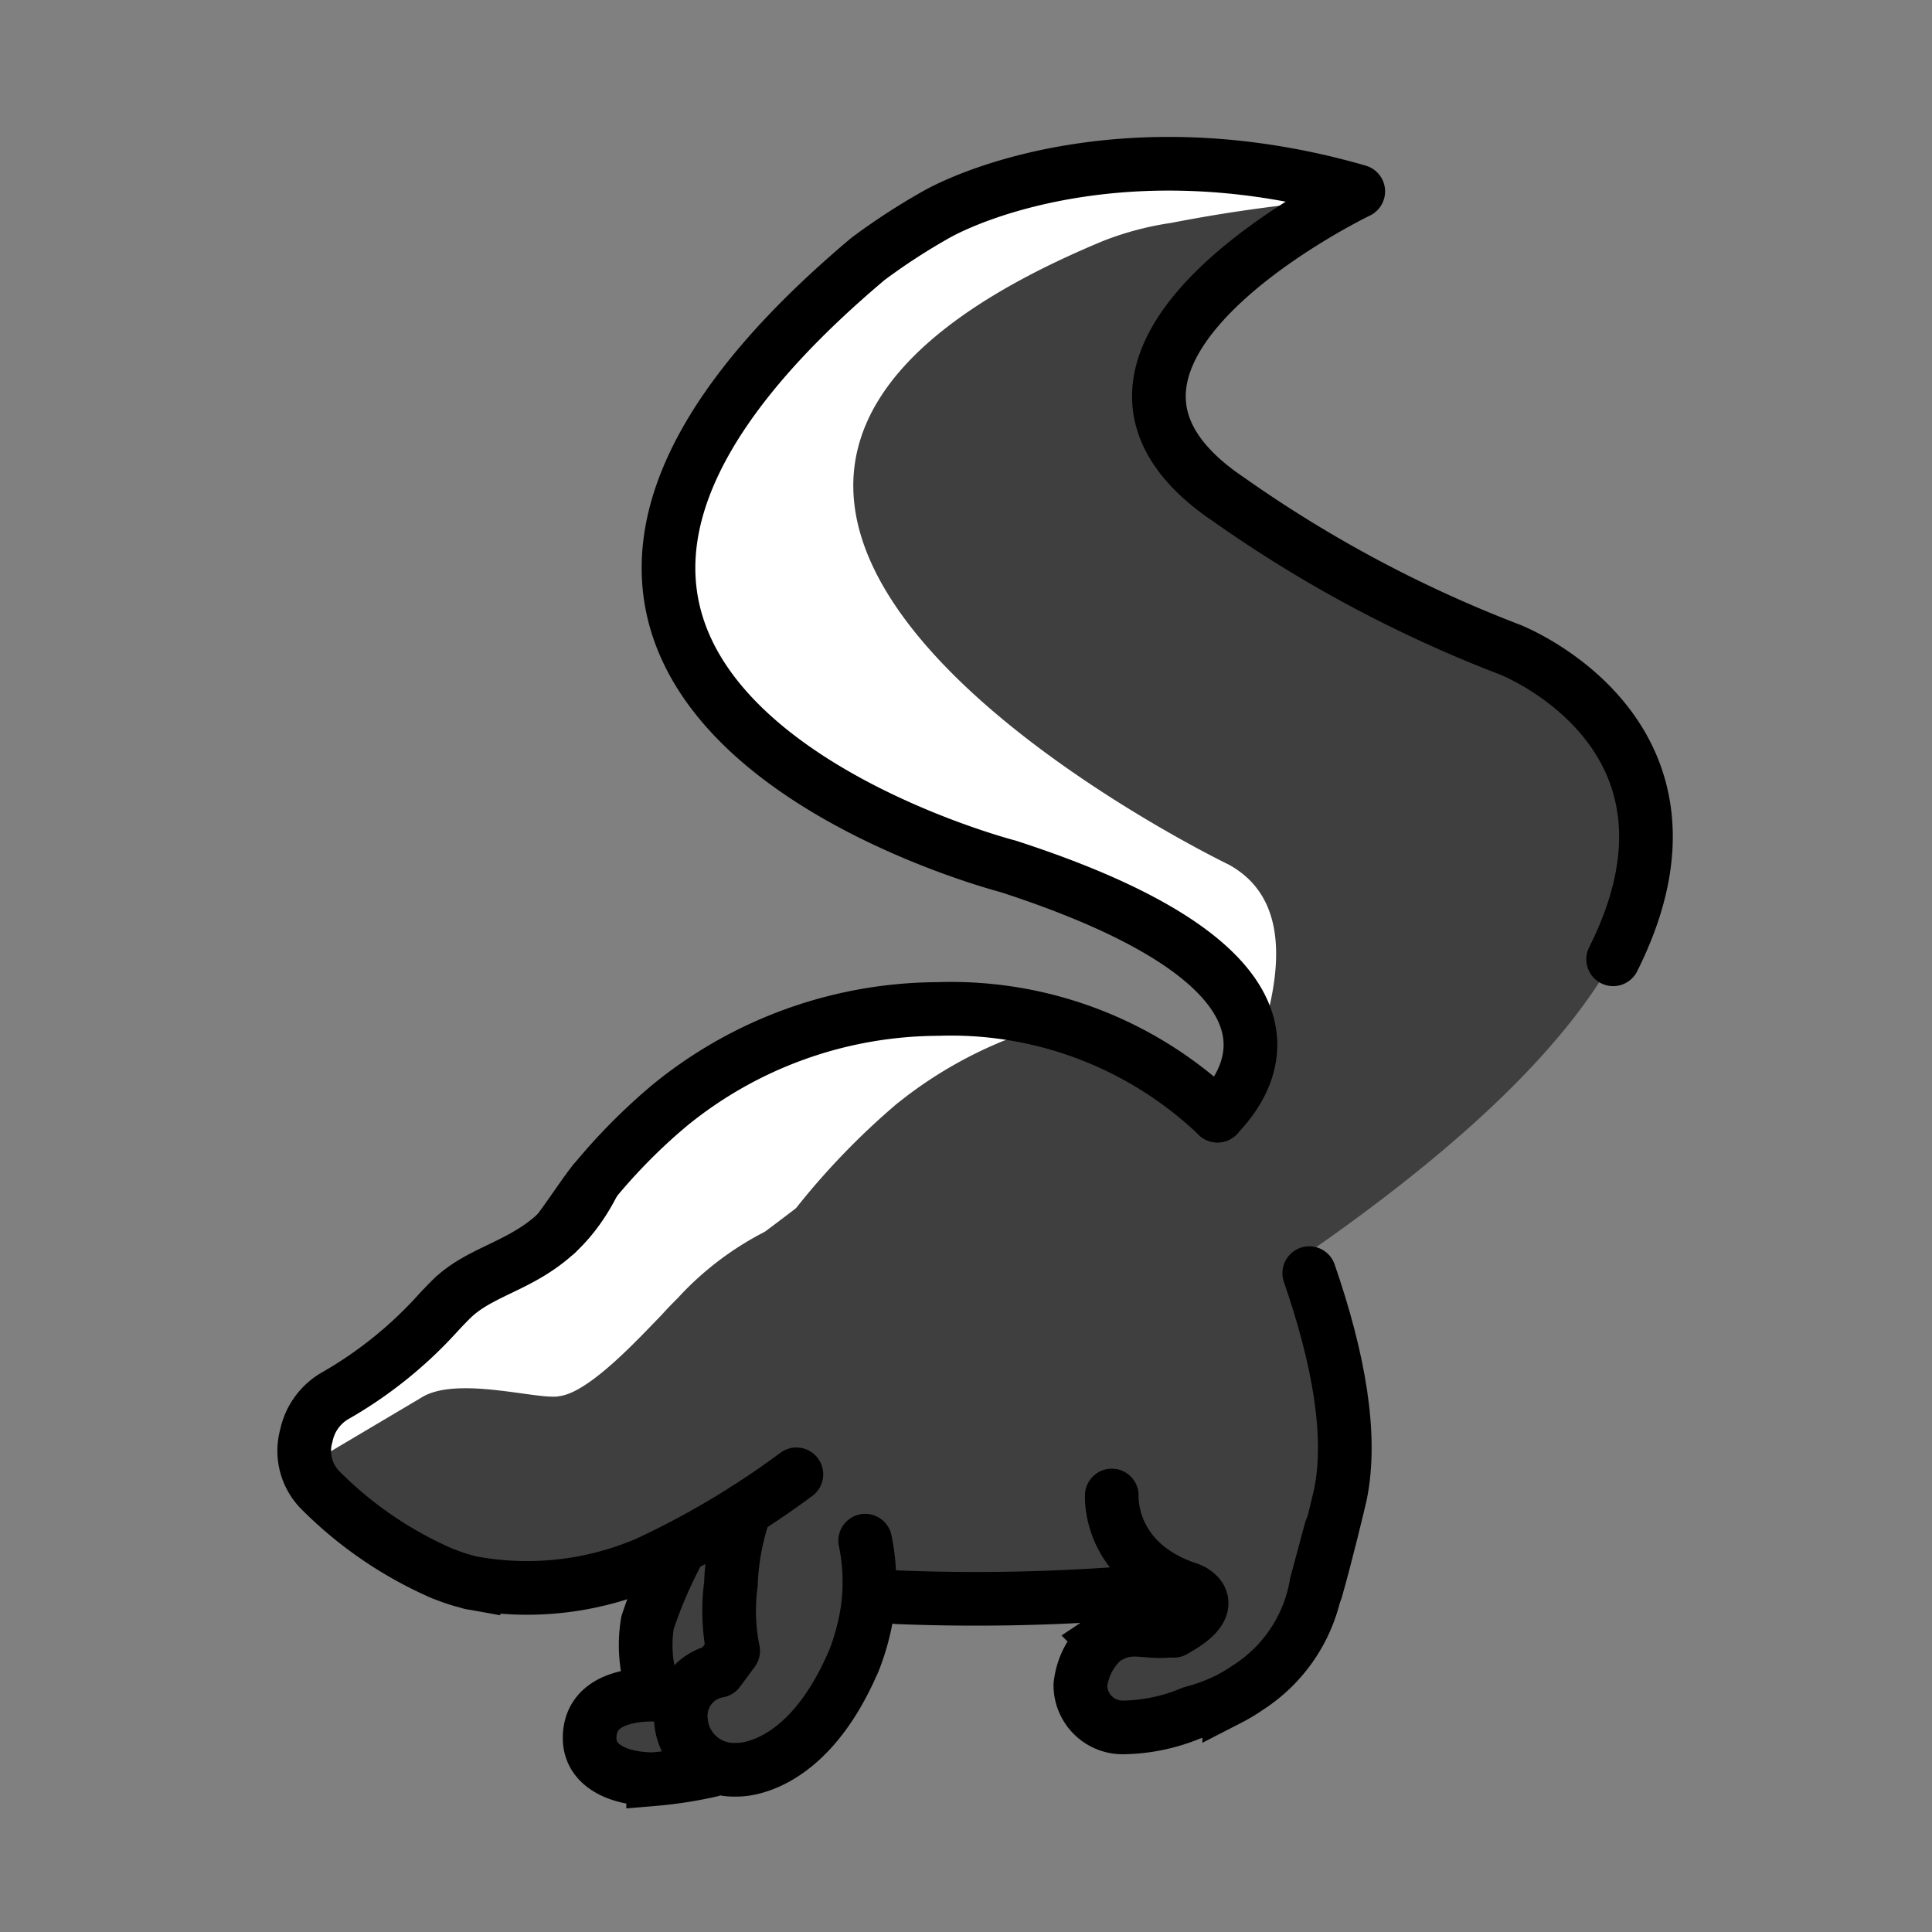 <?xml version="1.0" encoding="utf-8"?><!-- Скачано с сайта svg4.ru / Downloaded from svg4.ru -->
<svg width="800px" height="800px" viewBox="0 0 72 72" id="emoji" xmlns="http://www.w3.org/2000/svg">
  <rect x="0" y="0" width="72" height="72" fill="#808080" stroke="none"/>
  <g id="color">
    <g>
      <path fill="#3f3f3f" d="M54.144,23.291l-.086-.033C34.895,14.974,45.438,9.756,50.655,7.942a.834.834,0,0,0-.038-1.586A21.866,21.866,0,0,0,33.955,8.478c-.194.114-.768.467-.941.61-19.529,16.109,4.55,23.197,4.55,23.197,12.719,4.12,9.094,8.786,8.386,9.55a.812.812,0,0,0-.148.239,14.639,14.639,0,0,0-10.853-4.472,15.892,15.892,0,0,0-9.974,3.577,37.294,37.294,0,0,0-4.179,4.386.219.219,0,0,1-.066.051,15.826,15.826,0,0,0-3.902,2.796l.16-.156s-.195.185-.244.239q-.261.262-.503.53a15.585,15.585,0,0,1-3.792,3.015,2.247,2.247,0,0,0-1.032,1.463,2.084,2.084,0,0,0,.4,1.896l.074.086a14.655,14.655,0,0,0,4.609,3.161c.033.014.07.024.103.038.148.056.295.111.446.159.108.034.219.065.331.094.062.017.123.038.186.053.029.007.052.005.08.01a11.198,11.198,0,0,0,6.124-.616.223.223,0,0,1,.11-.011c.466.072.939.141,1.411.208a5.543,5.543,0,0,0-.469,1.536,5.415,5.415,0,0,0,.116,2.758c-.024-.001.118-.074.094-.074-1.153,0-2.252.774-2.252,1.645A1.886,1.886,0,0,0,24.864,66.02a5.198,5.198,0,0,0,1.484-.359,2.224,2.224,0,0,0,1.099.29s2.402.153,4.187-3.649c.036-.071.067-.151.102-.225.049-.109.019-.03.067-.145l.015-.034a8.723,8.723,0,0,0,.514-1.931c.024-.183.039-.365.05-.545.663.066,1.066.103,1.066.103a14.166,14.166,0,0,0,1.499,0,49.978,49.978,0,0,0,6.803-.137l.092-.012c.786-.129,1.956-.335,2.688-.409a.217.217,0,0,1,.129.027,1.118,1.118,0,0,1,.611.754,1.899,1.899,0,0,1,.024.618c-.077.359-.077.359-.437.344l-.001-.001s-.041-.001-.116-.001a4.717,4.717,0,0,0-.517.013,7.26,7.26,0,0,0-3.295.792,1.576,1.576,0,0,0,.91,2.863,11.609,11.609,0,0,0,2.561-.533l.022-.005s.021-.006.096-.031a6.915,6.915,0,0,0,1.249-.473l.018-.011.026-.013a6.105,6.105,0,0,0,.694-.417c1.293-.771,2.678-2.032,2.557-3.878l-.062-1.373c.1-.095.2-.191.288-.283h.001a2.344,2.344,0,0,0,.533-.7,3.19,3.19,0,0,0,.361-.908c.426-1.526.441-4.313-1.71-9.033a2.246,2.246,0,0,0,.575-.237C72.983,29.718,55.089,23.597,54.144,23.291Z"/>
      <g>
        <path fill="#ffffff" d="M15.683,52.097c1.32-.859,4.438.106,5.172-.068,1.115-.145,2.949-2.151,3.792-3.015q.242-.269.503-.53c.049-.054.244-.239.244-.239l-.16.156a11.533,11.533,0,0,1,3.265-2.495c.025-.013,1.15-.863,1.168-.884a27.676,27.676,0,0,1,3.714-3.853,15.92,15.92,0,0,1,6.144-3.079,16.218,16.218,0,0,0-3.94-.497,15.891,15.891,0,0,0-9.974,3.577,37.284,37.284,0,0,0-4.179,4.386.217.217,0,0,1-.066.051,15.825,15.825,0,0,0-3.902,2.796l.16-.156s-.195.185-.244.239q-.261.261-.503.53A15.581,15.581,0,0,1,13.085,52.03a5.369,5.369,0,0,0-1.338,2.401"/>
        <path fill="#ffffff" d="M45.801,42.074c.068-1.039,3.932-7.705-.02-9.858,0,0-28.077-13.532-4.654-23.243a11.488,11.488,0,0,1,2.524-.667h0a57.641,57.641,0,0,1,6.883-.915A20.597,20.597,0,0,0,34.592,8.468c-.193.114-.761.476-.941.61C12.053,25.117,38.2,32.275,38.2,32.275c6.117,1.982,8.265,4.051,8.964,5.79"/>
      </g>
    </g>
  </g>
  <g id="line">
    <g>
      <path fill="none" stroke="#000000" stroke-linecap="round" stroke-miterlimit="10" stroke-width="2" d="M22.149,44.027c-1.583,3.18-3.882,2.964-5.323,4.384l.16-.156s-.195.185-.244.239q-.261.262-.503.53A15.585,15.585,0,0,1,12.448,52.04a2.247,2.247,0,0,0-1.032,1.463,2.084,2.084,0,0,0,.4,1.896l.074.086a14.655,14.655,0,0,0,4.609,3.161c.033.014.07.024.103.038.147.056.295.111.446.159.108.034.219.065.331.094.062.017.123.038.186.053.029.007.052.005.08.01a11.363,11.363,0,0,0,6.433-.725,31.793,31.793,0,0,0,5.601-3.331"/>
      <path fill="none" stroke="#000000" stroke-miterlimit="10" stroke-width="2" d="M25.374,57.628A17.012,17.012,0,0,0,24.132,60.47a5.064,5.064,0,0,0,.281,2.689c-.024-.001-.047-.005-.072-.005-1.153,0-2.367.346-2.367,1.616,0,1.113,1.215,1.536,2.367,1.536a15.661,15.661,0,0,0,2.248-.354"/>
      <path fill="none" stroke="#000000" stroke-linecap="round" stroke-linejoin="round" stroke-width="2" d="M27.771,56.258a9.14,9.14,0,0,0-.532,2.778,7.473,7.473,0,0,0,.084,2.487l-.551.746a1.696,1.696,0,0,0-1.398,1.815,1.978,1.978,0,0,0,2.073,1.868s2.402.153,4.187-3.649c.036-.071.067-.15.102-.225.049-.109.019-.03.067-.145l.015-.034a8.728,8.728,0,0,0,.515-1.931,7.556,7.556,0,0,0-.09-2.551"/>
      <path fill="none" stroke="#000000" stroke-linecap="round" stroke-miterlimit="10" stroke-width="2" d="M45.371,41.576a14.366,14.366,0,0,0-10.423-3.974,15.892,15.892,0,0,0-9.974,3.577h0a21.66,21.66,0,0,0-2.824,2.848c-.272.304-1.135,1.622-1.408,1.932"/>
      <path fill="none" stroke="#000000" stroke-linecap="round" stroke-miterlimit="10" stroke-width="2" d="M49.041,59.264c.393-1.376.843-3.262.915-3.579.441-2.19-.05-5.011-1.164-8.239"/>
      <path fill="none" stroke="#000000" stroke-linecap="round" stroke-miterlimit="10" stroke-width="2" d="M33.449,59.525a73.895,73.895,0,0,0,8.307-.138c.027-.003.054-.006.081-.011.445-.073,1.015-.171,1.56-.257"/>
      <path fill="none" stroke="#000000" stroke-linecap="round" stroke-miterlimit="10" stroke-width="2" d="M43.747,60.769c-.168.003-.168.003-.346.016-.862.039-1.375-.277-2.271.32A2.655,2.655,0,0,0,40.262,62.8a1.576,1.576,0,0,0,1.576,1.576,6.811,6.811,0,0,0,2.561-.533l.022-.005s.021-.006.096-.031a6.915,6.915,0,0,0,1.249-.473l.018-.011.026-.013a6.114,6.114,0,0,0,.694-.417,5.708,5.708,0,0,0,2.557-3.878L49.6,57.014"/>
      <path fill="none" stroke="#000000" stroke-linecap="round" stroke-miterlimit="10" stroke-width="2" d="M41.433,55.733s-.164,2.518,2.914,3.504c0,0,1.303.506-.6,1.531"/>
      <path fill="none" stroke="#000000" stroke-linecap="round" stroke-linejoin="round" stroke-width="2" d="M45.371,41.576c.708-.764,4.91-5.171-7.808-9.291,0,0-24.579-6.332-5.214-22.637a23.69,23.69,0,0,1,2.424-1.586c1.553-.915,7.55-3.324,15.845-.929,0,0-12.778,6.142-4.817,11.489a47.917,47.917,0,0,0,10.469,5.587S64.341,27.34,60.117,35.75"/>
    </g>
  </g>
</svg>